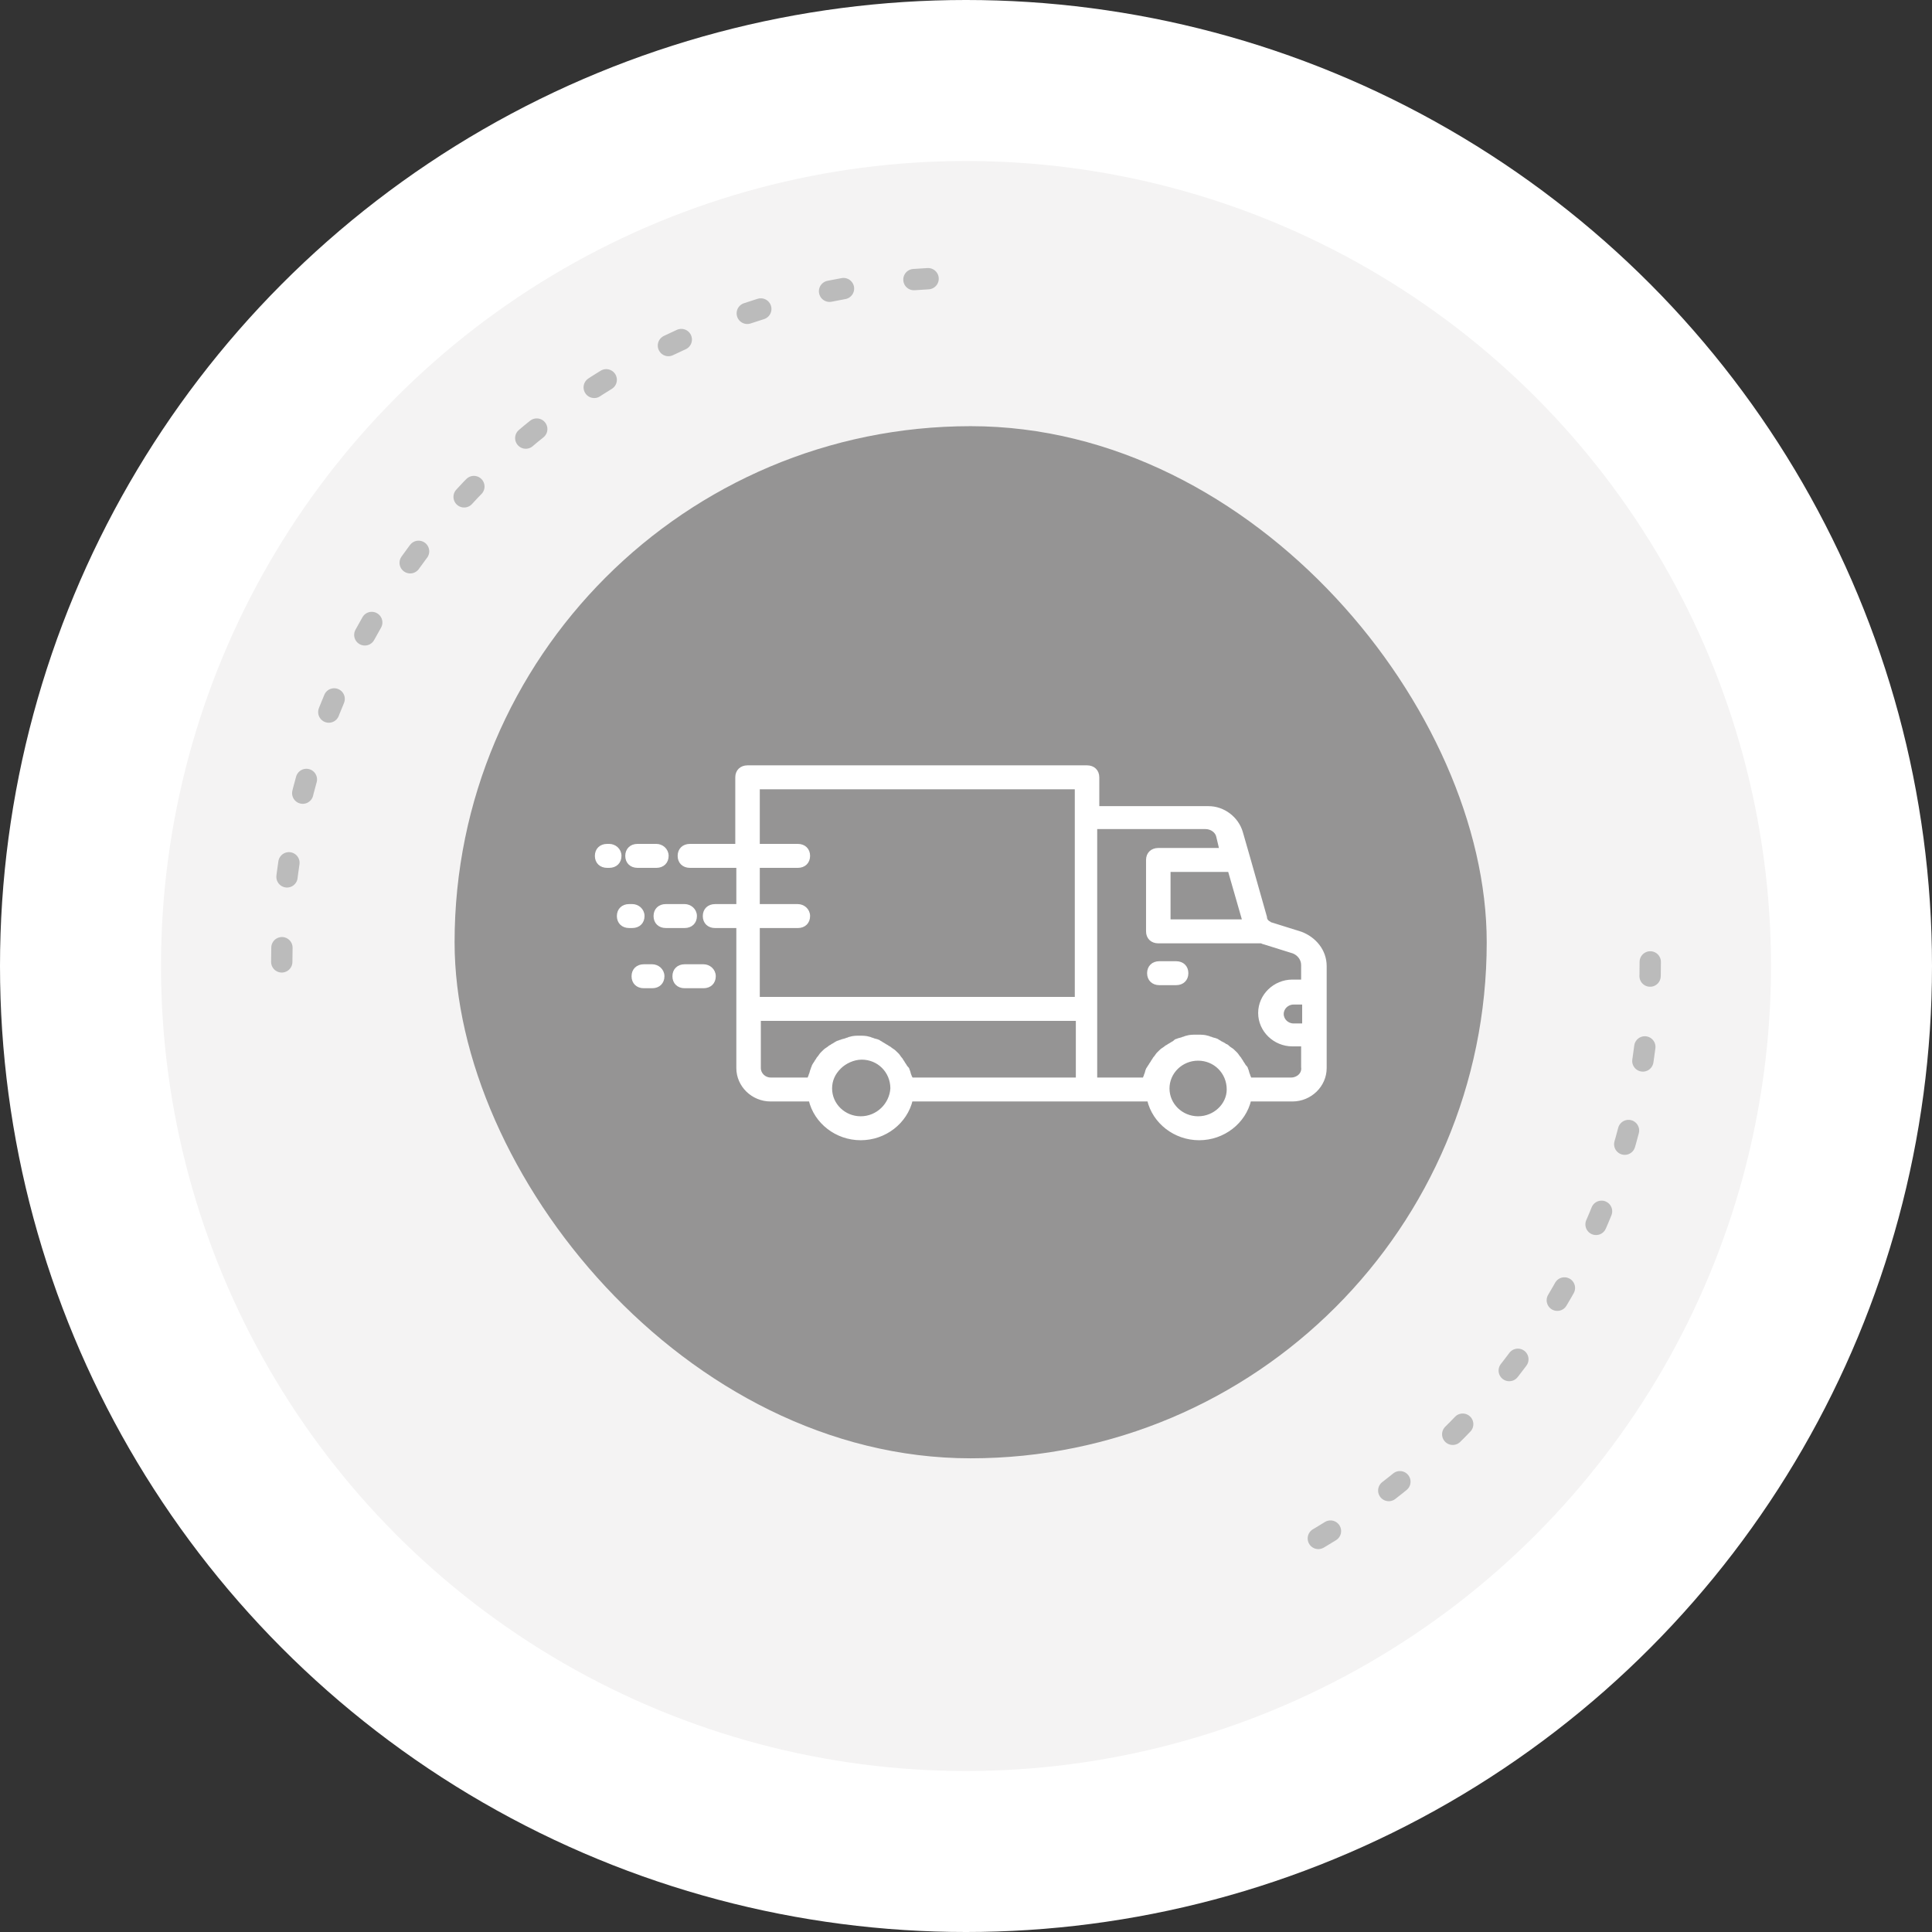 <?xml version="1.0" encoding="UTF-8"?> <svg xmlns="http://www.w3.org/2000/svg" width="136" height="136" viewBox="0 0 136 136" fill="none"><rect x="0" y="0" width="136" height="136" fill="#333333" stroke="none"/><circle cx="68" cy="68" r="68" fill="white"></circle><circle cx="68" cy="68" r="56.667" fill="#F4F3F3"></circle><path d="M116.167 67.711C116.167 86.337 105.202 102.455 89.25 110.211" stroke="#BBBBBB" stroke-width="1.5" stroke-linecap="round" stroke-linejoin="round" stroke-dasharray="1 5"></path><path d="M19.834 67.711C19.834 41.109 41.399 19.544 68.001 19.544" stroke="#BBBBBB" stroke-width="1.5" stroke-linecap="round" stroke-linejoin="round" stroke-dasharray="1 5"></path><rect x="32" y="30" width="72.655" height="72.655" rx="36.327" fill="#959494"></rect><path d="M91.568 65.706L89.503 65.059C89.429 65.059 89.355 64.987 89.355 64.987C89.208 64.916 89.06 64.772 89.06 64.557L87.88 60.391L87.364 58.596C87.069 57.591 86.11 56.873 85.077 56.873H77.258V54.718C77.258 54.287 76.963 54 76.521 54H52.622C52.179 54 51.884 54.287 51.884 54.718V59.53H48.565C48.122 59.53 47.827 59.817 47.827 60.248C47.827 60.679 48.122 60.966 48.565 60.966H51.958V63.767H50.335C49.892 63.767 49.597 64.054 49.597 64.485C49.597 64.916 49.892 65.203 50.335 65.203H51.958V71.02V75.185C51.958 76.406 52.99 77.411 54.244 77.411H57.047C57.416 78.991 58.892 80.14 60.588 80.14C62.285 80.14 63.76 78.991 64.129 77.411H76.521H80.873C81.241 78.991 82.717 80.14 84.413 80.14C86.11 80.14 87.585 78.991 87.954 77.411H90.978C92.232 77.411 93.264 76.406 93.264 75.185V72.887V69.871V68.004C93.264 66.926 92.527 66.065 91.568 65.706ZM87.585 64.844H82.274V61.253H86.552L87.585 64.844ZM56.162 63.767H53.359V60.966H56.162C56.605 60.966 56.9 60.679 56.9 60.248C56.9 59.817 56.605 59.53 56.162 59.53H53.359V55.436H75.783V57.591V70.302H53.359V65.203H56.162C56.605 65.203 56.9 64.916 56.9 64.485C56.9 64.054 56.531 63.767 56.162 63.767ZM60.588 78.704C59.408 78.704 58.449 77.77 58.449 76.621C58.449 76.047 58.67 75.544 59.113 75.113C59.481 74.754 60.072 74.467 60.662 74.467C61.842 74.467 62.801 75.4 62.801 76.621C62.727 77.77 61.768 78.704 60.588 78.704ZM64.129 75.975C64.129 75.831 64.055 75.831 64.055 75.76C63.981 75.616 63.981 75.472 63.907 75.329C63.907 75.257 63.834 75.185 63.76 75.113C63.686 74.969 63.612 74.898 63.538 74.754C63.465 74.682 63.465 74.61 63.391 74.539C63.317 74.467 63.243 74.323 63.17 74.251C63.096 74.18 63.022 74.108 62.948 74.036C62.875 73.964 62.727 73.892 62.653 73.82C62.58 73.749 62.506 73.749 62.432 73.677C62.285 73.605 62.211 73.533 62.063 73.461C61.989 73.39 61.916 73.39 61.842 73.318C61.694 73.246 61.547 73.246 61.399 73.174C61.326 73.174 61.252 73.102 61.178 73.102C60.957 73.031 60.736 73.031 60.514 73.031C60.293 73.031 60.072 73.031 59.85 73.102C59.777 73.102 59.703 73.174 59.629 73.174C59.481 73.246 59.334 73.246 59.187 73.318C59.113 73.318 59.039 73.39 58.965 73.39C58.818 73.461 58.744 73.533 58.596 73.605C58.523 73.677 58.449 73.677 58.375 73.749C58.301 73.82 58.154 73.892 58.08 73.964C58.006 74.036 57.932 74.108 57.859 74.18C57.785 74.251 57.711 74.395 57.638 74.467C57.564 74.539 57.564 74.61 57.49 74.682C57.416 74.826 57.342 74.898 57.269 75.041C57.269 75.113 57.195 75.185 57.195 75.257C57.121 75.4 57.121 75.544 57.047 75.688C57.047 75.76 56.974 75.831 56.974 75.903C56.974 75.903 56.974 75.903 56.974 75.975H54.244C53.802 75.975 53.433 75.616 53.433 75.185V71.738H75.857V75.975H64.129ZM84.339 78.704C83.159 78.704 82.2 77.77 82.2 76.621C82.2 75.472 83.159 74.539 84.339 74.539C85.519 74.539 86.478 75.472 86.478 76.693C86.478 77.77 85.519 78.704 84.339 78.704ZM90.904 75.975H87.954C87.954 75.975 87.954 75.975 87.954 75.903C87.954 75.831 87.88 75.76 87.88 75.688C87.806 75.544 87.806 75.4 87.732 75.257C87.732 75.185 87.659 75.113 87.585 75.041C87.511 74.898 87.437 74.826 87.364 74.682C87.29 74.61 87.29 74.539 87.216 74.467C87.142 74.395 87.069 74.251 86.995 74.18C86.921 74.108 86.847 74.036 86.773 73.964C86.7 73.892 86.552 73.82 86.478 73.749C86.405 73.677 86.331 73.605 86.257 73.605C86.183 73.533 86.036 73.461 85.888 73.39C85.815 73.318 85.741 73.318 85.667 73.246C85.519 73.174 85.372 73.174 85.225 73.102C85.151 73.102 85.077 73.031 85.003 73.031C84.782 72.959 84.561 72.959 84.339 72.959H84.266H84.192C83.971 72.959 83.749 72.959 83.528 73.031C83.454 73.031 83.38 73.102 83.307 73.102C83.159 73.174 83.012 73.174 82.864 73.246C82.79 73.246 82.717 73.318 82.643 73.39C82.495 73.461 82.421 73.533 82.274 73.605C82.2 73.677 82.126 73.677 82.053 73.749C81.979 73.82 81.831 73.892 81.758 73.964C81.684 74.036 81.61 74.108 81.536 74.18C81.463 74.251 81.389 74.395 81.315 74.467C81.241 74.539 81.241 74.61 81.168 74.682C81.094 74.826 81.02 74.898 80.946 75.041C80.873 75.113 80.873 75.185 80.799 75.257C80.725 75.4 80.725 75.544 80.651 75.688C80.651 75.76 80.578 75.831 80.578 75.903C80.578 75.903 80.578 75.903 80.578 75.975H77.111V71.02V58.237H84.856C85.298 58.237 85.667 58.524 85.741 58.883L85.962 59.817H81.536C81.094 59.817 80.799 60.104 80.799 60.535V65.562C80.799 65.993 81.094 66.28 81.536 66.28H88.765C88.839 66.28 88.913 66.352 88.986 66.352L91.052 66.998C91.421 67.142 91.716 67.501 91.716 67.932V69.081H90.978C89.724 69.081 88.691 70.086 88.691 71.307C88.691 72.528 89.724 73.533 90.978 73.533H91.716V75.113C91.789 75.616 91.347 75.975 90.904 75.975ZM91.789 72.169H91.052C90.609 72.169 90.24 71.81 90.24 71.379C90.24 70.948 90.609 70.589 91.052 70.589H91.789V72.169Z" fill="white" stroke="white" stroke-width="0.25"></path><path d="M82.79 67.788H81.61C81.168 67.788 80.873 68.075 80.873 68.506C80.873 68.937 81.168 69.224 81.61 69.224H82.79C83.233 69.224 83.528 68.937 83.528 68.506C83.528 68.075 83.233 67.788 82.79 67.788Z" fill="white" stroke="white" stroke-width="0.25"></path><path d="M49.524 68.003H48.196C47.754 68.003 47.459 68.291 47.459 68.722C47.459 69.152 47.754 69.44 48.196 69.44H49.524C49.966 69.44 50.261 69.152 50.261 68.722C50.261 68.291 49.893 68.003 49.524 68.003Z" fill="white" stroke="white" stroke-width="0.25"></path><path d="M46.205 59.53H44.877C44.434 59.53 44.139 59.817 44.139 60.248C44.139 60.679 44.434 60.966 44.877 60.966H46.205C46.647 60.966 46.942 60.679 46.942 60.248C46.942 59.817 46.573 59.53 46.205 59.53Z" fill="white" stroke="white" stroke-width="0.25"></path><path d="M42.885 59.53H42.738C42.295 59.53 42 59.817 42 60.248C42 60.679 42.295 60.966 42.738 60.966H42.885C43.328 60.966 43.623 60.679 43.623 60.248C43.623 59.817 43.254 59.53 42.885 59.53Z" fill="white" stroke="white" stroke-width="0.25"></path><path d="M45.91 68.003H45.32C44.877 68.003 44.582 68.291 44.582 68.722C44.582 69.152 44.877 69.44 45.32 69.44H45.91C46.352 69.44 46.647 69.152 46.647 68.722C46.647 68.291 46.279 68.003 45.91 68.003Z" fill="white" stroke="white" stroke-width="0.25"></path><path d="M48.196 63.766H46.868C46.426 63.766 46.131 64.053 46.131 64.484C46.131 64.915 46.426 65.202 46.868 65.202H48.196C48.639 65.202 48.934 64.915 48.934 64.484C48.934 64.053 48.565 63.766 48.196 63.766Z" fill="white" stroke="white" stroke-width="0.25"></path><path d="M44.508 63.766H44.287C43.844 63.766 43.549 64.053 43.549 64.484C43.549 64.915 43.844 65.202 44.287 65.202H44.508C44.951 65.202 45.246 64.915 45.246 64.484C45.246 64.053 44.877 63.766 44.508 63.766Z" fill="white" stroke="white" stroke-width="0.25"></path></svg> 